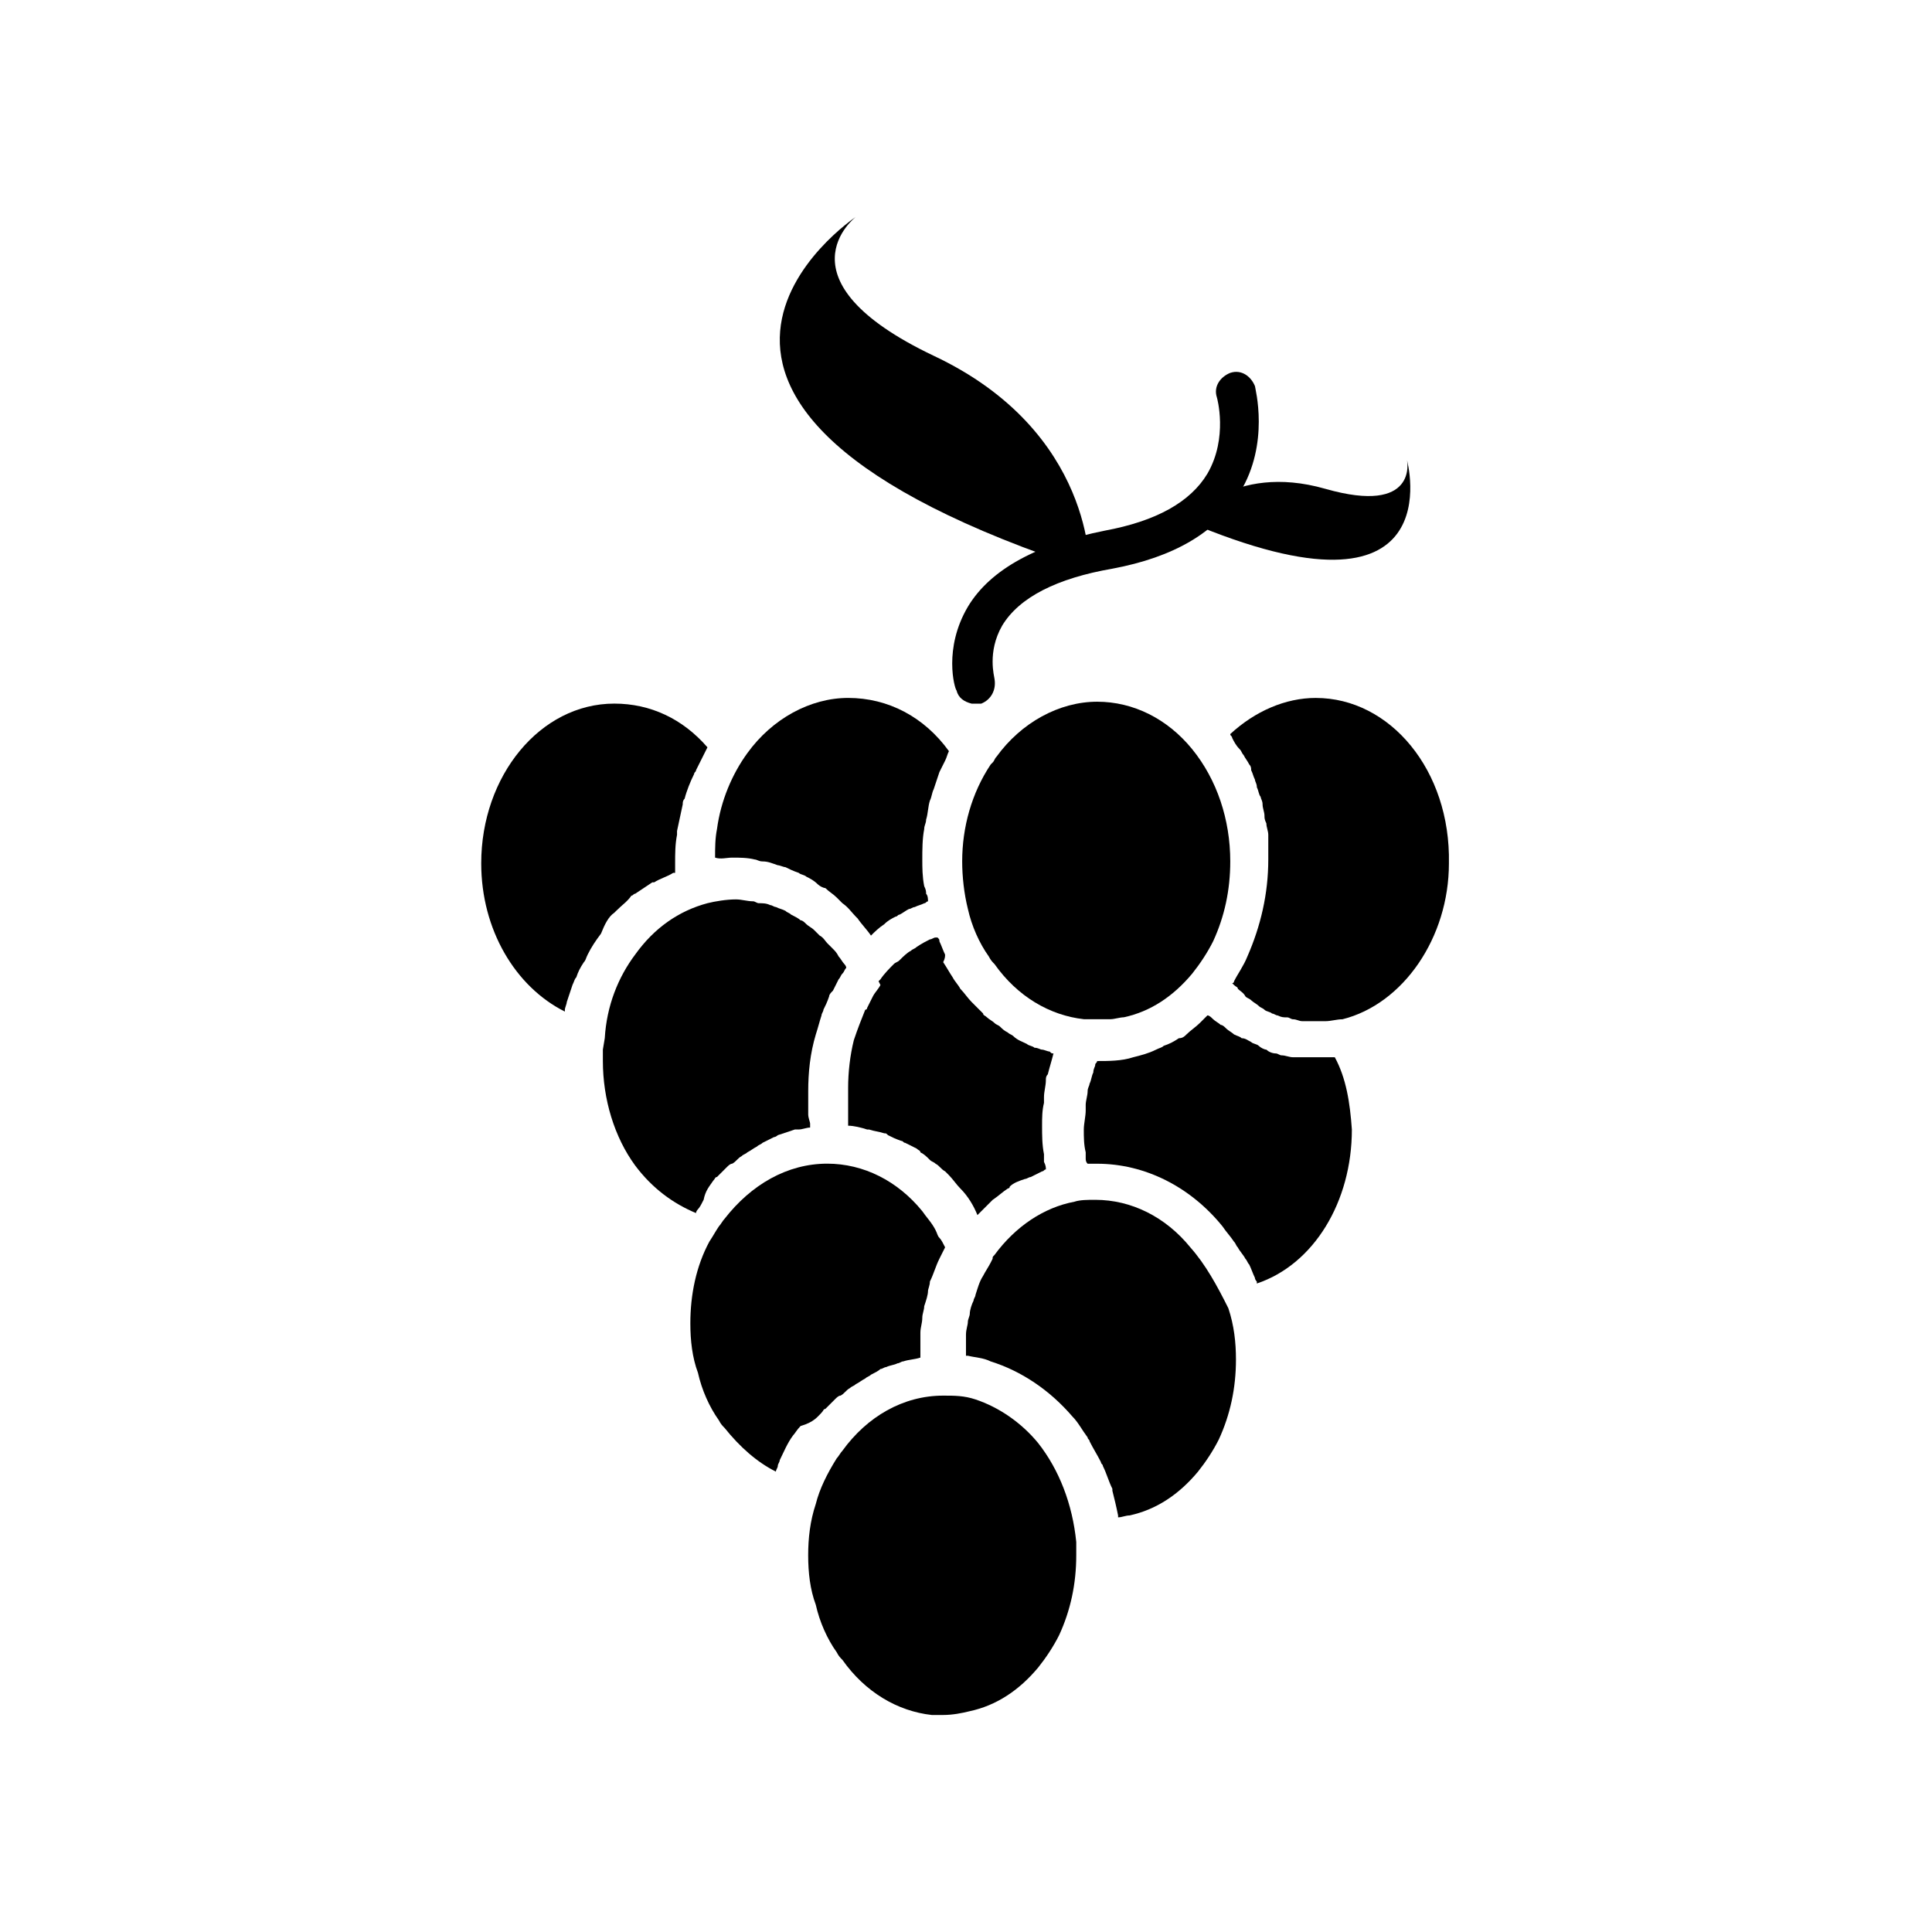 <?xml version="1.0" encoding="UTF-8"?>
<!-- Uploaded to: SVG Repo, www.svgrepo.com, Generator: SVG Repo Mixer Tools -->
<svg fill="#000000" width="800px" height="800px" version="1.1" viewBox="144 144 512 512" xmlns="http://www.w3.org/2000/svg">
 <g>
  <path d="m400.5 384.88c1.008 4.535 3.023 9.07 5.543 12.594 0.504 1.008 1.008 1.512 1.512 2.016 6.047 8.566 14.609 13.602 23.68 14.609h1.008 1.512 1.008 3.527c1.008 0 2.519-0.504 3.527-0.504 7.055-1.512 13.098-5.543 18.137-11.586 2.016-2.519 4.031-5.543 5.543-8.566 3.023-6.551 4.535-13.602 4.535-21.16 0-11.082-3.527-21.664-10.078-29.727s-15.617-12.594-25.191-12.594c-10.078 0-20.152 5.543-26.703 14.609-0.504 0.504-0.504 1.008-1.008 1.512l-0.504 0.504c-5.039 7.559-7.559 16.625-7.559 25.695 0 4.035 0.504 8.57 1.512 12.598z"/>
  <path d="m394.46 396.98c-0.504-1.008-1.008-2.519-1.512-3.527 0-0.504 0-0.504-0.504-1.008h-0.504c-0.504 0-1.008 0.504-1.512 0.504-1.008 0.504-2.016 1.008-3.527 2.016-0.504 0.504-1.008 0.504-1.512 1.008-1.008 0.504-2.016 1.512-3.023 2.519-0.504 0.504-1.008 0.504-1.512 1.008-1.008 1.008-2.519 2.519-3.527 4.031l-0.504 0.504 0.508 1.004c-0.504 1.008-1.512 2.016-2.016 3.023-0.504 1.008-1.008 2.016-1.512 3.023 0 0 0 0.504-0.504 0.504-1.008 2.519-2.016 5.039-3.023 8.062-1.008 4.031-1.512 8.566-1.512 12.594v3.023 2.519 2.016 1.512 0.504 0.504c1.512 0 3.527 0.504 5.039 1.008h0.504c1.512 0.504 2.519 0.504 4.031 1.008 0.504 0 0.504 0 1.008 0.504 1.008 0.504 2.016 1.008 3.527 1.512 0.504 0 0.504 0.504 1.008 0.504 1.008 0.504 2.016 1.008 3.023 1.512 0.504 0.504 1.008 0.504 1.008 1.008 1.008 0.504 1.512 1.008 2.519 2.016 0.504 0.504 1.008 0.504 1.512 1.008 1.008 0.504 1.512 1.512 2.519 2.016 0.504 0.504 0.504 0.504 1.008 1.008 1.008 1.008 2.016 2.519 3.023 3.527 2.016 2.016 3.527 4.535 4.535 7.055l4.031-4.031c1.512-1.008 2.519-2.016 4.031-3.023 0 0 0.504 0 0.504-0.504 1.008-1.008 2.519-1.512 4.031-2.016 0.504 0 1.008-0.504 1.512-0.504 1.008-0.504 2.016-1.008 3.023-1.512 0.504 0 0.504-0.504 1.008-0.504 0-0.504 0-1.008-0.504-2.016v-2.016c-0.504-2.519-0.504-5.039-0.504-7.559 0-2.016 0-4.031 0.504-6.047v-1.512c0-1.512 0.504-3.023 0.504-4.535 0-0.504 0-1.008 0.504-1.512 0.504-2.016 1.008-3.527 1.512-5.543-0.504 0-0.504 0-1.008-0.504-0.504 0-1.512-0.504-2.016-0.504s-1.008-0.504-2.016-0.504c-0.504-0.504-1.512-0.504-2.016-1.008-1.008-0.504-2.519-1.008-3.527-2.016-0.504-0.504-1.008-0.504-1.512-1.008-1.008-0.504-1.512-1.008-2.016-1.512-0.504-0.504-1.008-0.504-1.512-1.008s-1.512-1.008-2.016-1.512-1.008-0.504-1.008-1.008c-0.504-0.504-1.512-1.512-2.016-2.016l-1.008-1.008c-1.008-1.008-2.016-2.519-3.023-3.527-0.504-1.008-1.512-2.016-2.016-3.023-1.008-1.512-1.512-2.519-2.519-4.031 0.5-1 0.5-1.504 0.5-2.008z"/>
  <path d="m338.03 371.28c2.016 0 4.031 0 6.047 0.504 0.504 0 1.008 0.504 2.016 0.504 1.512 0 2.519 0.504 4.031 1.008 0.504 0 1.512 0.504 2.016 0.504 1.008 0.504 2.016 1.008 3.527 1.512 0.504 0.504 1.512 0.504 2.016 1.008 1.008 0.504 2.016 1.008 3.023 2.016 0.504 0.504 1.512 1.008 2.016 1.008 1.008 1.008 2.016 1.512 3.023 2.519 0.504 0.504 1.008 1.008 1.512 1.512 1.512 1.008 2.519 2.519 3.527 3.527l0.504 0.504c1.008 1.512 2.519 3.023 3.527 4.535 1.008-1.008 2.016-2.016 3.527-3.023 1.008-1.008 2.016-1.512 3.023-2.016 0.504 0 0.504-0.504 1.008-0.504 1.008-0.504 1.512-1.008 2.519-1.512 0.504 0 1.008-0.504 1.512-0.504 1.008-0.504 1.512-0.504 2.519-1.008 0.504 0 0.504-0.504 1.008-0.504 0-0.504 0-1.512-0.504-2.016 0-0.504 0-1.008-0.504-2.016-0.504-2.519-0.504-5.039-0.504-7.055 0-2.519 0-5.543 0.504-8.062 0-1.008 0.504-1.512 0.504-2.519 0.504-1.512 0.504-3.527 1.008-5.039 0.504-1.008 0.504-2.016 1.008-3.023 0.504-1.512 1.008-3.023 1.512-4.535 0.504-1.008 1.008-2.016 1.512-3.023 0.504-1.008 0.504-1.512 1.008-2.519-6.551-9.07-16.121-14.105-26.703-14.105-10.078 0-20.152 5.543-26.703 14.609-4.031 5.543-7.055 12.594-8.062 20.152-0.504 2.519-0.504 5.039-0.504 7.559 1.504 0.508 3.016 0.004 4.527 0.004z"/>
  <path d="m306.79 385.89 0.504-0.504c1.512-1.512 3.023-2.519 4.031-4.031 0.504 0 0.504-0.504 1.008-0.504 1.512-1.008 3.023-2.016 4.535-3.023h0.504c1.512-1.008 3.527-1.512 5.039-2.519h0.504v-2.519c0-2.519 0-5.039 0.504-7.559v-1.008c0.504-2.519 1.008-4.535 1.512-7.055 0-0.504 0-1.008 0.504-1.512 0.504-2.016 1.512-4.535 2.519-6.551 0-0.504 0.504-0.504 0.504-1.008 1.008-2.016 2.016-4.031 3.023-6.047-6.551-7.559-15.113-11.586-24.688-11.586-19.648 0-35.266 19.145-35.266 42.32 0 17.633 9.07 32.746 22.168 39.297v-0.504c0-0.504 0.504-1.512 0.504-2.016 0.504-1.512 1.008-3.023 1.512-4.535 0.504-1.008 0.504-1.512 1.008-2.016 0.504-1.512 1.008-2.519 2.016-4.031 0.504-0.504 0.504-1.008 1.008-2.016 1.008-2.016 2.016-3.527 3.527-5.543 1-2.508 2.008-4.523 3.519-5.531z"/>
  <path d="m332.99 456.93c0.504-0.504 0.504-1.008 1.008-1.008 1.008-1.008 1.512-1.512 2.519-2.519 0.504-0.504 1.008-1.008 1.512-1.008 1.008-0.504 1.512-1.512 2.519-2.016 0.504-0.504 1.008-0.504 1.512-1.008 1.008-0.504 1.512-1.008 2.519-1.512 0.504-0.504 1.008-0.504 1.512-1.008 1.008-0.504 2.016-1.008 3.023-1.512 0.504 0 1.008-0.504 1.008-0.504 1.512-0.504 3.023-1.008 4.535-1.512h1.008c1.008 0 2.016-0.504 3.023-0.504v-1.008c0-0.504-0.504-1.512-0.504-2.519v-2.519-3.527c0-5.039 0.504-10.078 2.016-15.113 0.504-1.512 1.008-3.527 1.512-5.039 0-0.504 0.504-1.008 0.504-1.512 0.504-1.008 1.008-2.016 1.512-3.527 0-0.504 0.504-1.008 1.008-1.512 0.504-1.008 1.008-2.016 1.512-3.023 0.504-0.504 0.504-1.008 1.008-1.512 0.504-0.504 0.504-1.008 1.008-1.512 0-0.504-0.504-1.008-0.504-1.008-0.504-0.504-1.008-1.512-1.512-2.016-0.504-1.008-1.008-1.512-1.512-2.016l-1.512-1.512c-0.504-0.504-1.008-1.512-2.016-2.016l-1.512-1.512c-0.504-0.504-1.512-1.008-2.016-1.512s-1.008-1.008-1.512-1.008c-0.504-0.504-1.512-1.008-2.519-1.512-0.504-0.504-1.008-0.504-1.512-1.008-1.008-0.504-1.512-0.504-2.519-1.008-0.504 0-1.008-0.504-1.512-0.504-1.008-0.504-2.016-0.504-3.023-0.504-0.504 0-1.008-0.504-1.512-0.504-1.512 0-3.023-0.504-4.535-0.504-2.519 0-5.543 0.504-7.559 1.008-7.559 2.016-14.105 6.551-19.145 13.602-4.535 6.047-7.559 13.602-8.062 22.168l-0.504 3.023v3.023c0 10.078 3.023 20.152 8.566 27.711 4.535 6.047 10.078 10.078 16.121 12.594 0-0.504 0.504-1.008 0.504-1.008 0.504-0.504 1.008-1.512 1.512-2.519 0.504-2.508 1.512-3.516 2.519-5.027z"/>
  <path d="m361.71 518.39c0.504-0.504 0.504-1.008 1.008-1.008 1.008-1.008 1.512-1.512 2.519-2.519 0.504-0.504 1.008-1.008 1.512-1.008 1.008-0.504 1.512-1.512 2.519-2.016 0.504-0.504 1.008-0.504 1.512-1.008 1.008-0.504 1.512-1.008 2.519-1.512 0.504-0.504 1.008-0.504 1.512-1.008 1.008-0.504 2.016-1.008 2.519-1.512 0.504 0 1.008-0.504 1.512-0.504 1.008-0.504 2.016-0.504 3.023-1.008 0.504 0 1.008-0.504 1.512-0.504 1.512-0.504 3.023-0.504 4.535-1.008v-3.527-3.023c0-1.512 0.504-2.519 0.504-4.031 0-1.008 0.504-2.016 0.504-3.023 0.504-1.512 1.008-3.023 1.008-4.031 0-0.504 0.504-1.512 0.504-2.519 1.008-2.016 1.512-4.031 2.519-6.047 0.504-1.008 1.008-2.016 1.512-3.023-0.504-1.008-1.008-2.016-1.512-2.519s-0.504-1.008-1.008-2.016c-1.008-2.016-2.519-3.527-3.527-5.039-6.551-8.062-15.617-12.594-25.191-12.594-10.578 0-20.152 5.543-27.207 14.609-0.504 0.504-1.008 1.512-1.512 2.016-1.008 1.512-1.512 2.519-2.519 4.031-3.527 6.551-5.039 14.105-5.039 21.664 0 4.535 0.504 9.07 2.016 13.098 1.008 4.535 3.023 9.07 5.543 12.594 0.504 1.008 1.008 1.512 1.512 2.016 4.031 5.039 8.566 9.07 13.602 11.586 0-0.504 0.504-1.008 0.504-1.512 0-0.504 0.504-1.008 0.504-1.512 1.008-2.016 2.016-4.535 3.527-6.551 0.504-0.504 1.008-1.512 2.016-2.519 3.523-0.992 4.531-2.504 5.539-3.512z"/>
  <path d="m419.14 526.45c-4.535-5.543-10.578-9.574-16.625-11.586-3.023-1.008-5.543-1.008-8.566-1.008-10.578 0-20.152 5.543-26.703 14.609-0.504 0.504-1.008 1.512-1.512 2.016-2.519 4.031-4.535 8.062-5.543 12.09-1.512 4.535-2.016 9.07-2.016 13.602 0 4.535 0.504 9.07 2.016 13.098 1.008 4.535 3.023 9.07 5.543 12.594 0.504 1.008 1.008 1.512 1.512 2.016 6.047 8.566 14.609 13.602 23.68 14.609h3.023c2.519 0 5.039-0.504 7.055-1.008 7.055-1.512 13.098-5.543 18.137-11.586 2.016-2.519 4.031-5.543 5.543-8.566 3.023-6.551 4.535-13.602 4.535-21.16v-3.527c-1.012-10.066-4.539-19.137-10.078-26.191z"/>
  <path d="m459.45 474.56c-6.551-8.062-15.617-12.594-25.191-12.594-2.016 0-4.031 0-5.543 0.504-8.062 1.512-15.617 6.551-21.16 14.105-0.504 0.504-0.504 0.504-0.504 1.008l-0.504 1.008c-0.504 1.008-1.512 2.519-2.016 3.527-1.008 1.512-1.512 3.527-2.016 5.039 0 0.504-0.504 1.008-0.504 1.512-0.504 1.008-1.008 2.519-1.008 3.527 0 0.504-0.504 1.512-0.504 2.016 0 1.008-0.504 2.016-0.504 3.527v2.519 3.023h0.504c2.016 0.504 4.031 0.504 6.047 1.512 8.062 2.519 15.617 7.559 21.664 14.609 1.512 1.512 2.519 3.527 4.031 5.543 0 0.504 0.504 0.504 0.504 1.008 1.008 2.016 2.016 3.527 3.023 5.543 0 0.504 0.504 0.504 0.504 1.008 1.008 2.016 1.512 4.031 2.519 6.047v0.504c0.504 2.016 1.008 4.031 1.512 6.551v0.504c1.008 0 2.016-0.504 3.023-0.504 7.055-1.512 13.098-5.543 18.137-11.586 2.016-2.519 4.031-5.543 5.543-8.566 3.023-6.551 4.535-13.602 4.535-21.16 0-4.535-0.504-9.07-2.016-13.602-3.027-6.059-6.051-11.598-10.078-16.133z"/>
  <path d="m497.74 424.18h-2.016-3.023-1.008-3.527-1.512c-1.008 0-2.016-0.504-3.023-0.504-0.504 0-1.008-0.504-1.512-0.504-1.008 0-2.016-0.504-2.519-1.008-0.504 0-1.512-0.504-2.016-1.008-0.504-0.504-1.512-0.504-2.016-1.008-1.008-0.504-1.512-1.008-2.519-1.008-0.504-0.504-1.008-0.504-2.016-1.008-0.504-0.504-1.512-1.008-2.016-1.512s-1.008-1.008-1.512-1.008c-0.504-0.504-1.512-1.008-2.016-1.512-0.504-0.504-1.008-1.008-1.512-1.008l-0.504 0.504c-0.504 0.504-1.008 1.008-1.512 1.512-1.008 1.008-2.519 2.016-3.527 3.023-0.504 0.504-1.008 1.008-2.016 1.008-1.512 1.008-2.519 1.512-4.031 2.016-0.504 0.504-1.008 0.504-2.016 1.008-2.016 1.008-4.031 1.512-6.047 2.016-3.023 1.008-6.551 1.008-9.574 1.008 0 0.504-0.504 0.504-0.504 1.008 0 0.504-0.504 1.008-0.504 2.016-0.504 1.008-0.504 2.016-1.008 3.023 0 0.504-0.504 1.008-0.504 2.016s-0.504 2.519-0.504 3.527v1.512c0 1.512-0.504 3.527-0.504 5.039 0 2.016 0 4.031 0.504 6.047v1.512c0 0.504 0 1.008 0.504 1.512h2.519c12.594 0 24.688 6.047 33.25 16.625 1.008 1.512 2.016 2.519 3.023 4.031 0.504 0.504 0.504 1.008 1.008 1.512 0.504 1.008 1.512 2.016 2.016 3.023 0.504 0.504 0.504 1.008 1.008 1.512 0.504 1.008 1.008 2.519 1.512 3.527 0 0.504 0.504 1.008 0.504 1.008v0.504c15.113-5.039 25.191-21.664 25.191-40.809-0.492-7.059-1.5-13.609-4.523-19.152 0.504 0 0.504 0 0 0z"/>
  <path d="m492.7 328.96c-8.062 0-16.121 3.527-22.672 9.574 0 0.504 0.504 0.504 0.504 1.008 0.504 1.008 1.008 2.016 2.016 3.023 0.504 0.504 0.504 1.008 1.008 1.512 0.504 1.008 1.008 1.512 1.512 2.519 0.504 0.504 0.504 1.008 0.504 1.512 0.504 1.008 0.504 1.512 1.008 2.519 0 0.504 0.504 1.008 0.504 2.016 0.504 1.008 0.504 2.016 1.008 2.519 0 0.504 0.504 1.008 0.504 2.016 0 1.008 0.504 2.016 0.504 3.023 0 0.504 0 1.008 0.504 2.016 0 1.008 0.504 2.016 0.504 3.023v1.512 5.039c0 9.07-2.016 17.633-5.543 25.695-1.008 2.519-2.519 4.535-3.527 6.551 0 0 0 0.504-0.504 0.504l0.504 0.504c0.504 0.504 1.008 0.504 1.008 1.008 0.504 0.504 1.512 1.008 2.016 2.016 0.504 0.504 1.008 0.504 1.512 1.008 0.504 0.504 1.512 1.008 2.016 1.512 0.504 0.504 1.008 0.504 1.512 1.008s1.512 0.504 2.016 1.008c0.504 0 1.008 0.504 1.512 0.504 1.008 0.504 1.512 0.504 2.519 0.504 0.504 0 1.008 0.504 1.512 0.504 1.008 0 1.512 0.504 2.519 0.504h1.512 3.023 1.512c1.512 0 3.023-0.504 4.535-0.504 16.121-4.031 28.215-21.664 28.215-41.312 0.496-24.699-15.625-43.844-35.273-43.844z"/>
  <path d="m476.58 246.34c-1.008-2.519-3.527-4.535-6.551-3.527-2.519 1.008-4.535 3.527-3.527 6.551 0 0 3.023 10.578-2.519 20.152-4.535 7.559-13.602 12.594-27.207 15.113-17.633 3.527-30.23 10.078-36.273 20.152-6.551 11.082-3.527 21.664-3.023 22.168 0.504 2.016 2.016 3.023 4.031 3.527h2.519c2.519-1.008 4.031-3.527 3.527-6.551 0-0.504-2.016-7.055 2.016-14.105 4.535-7.559 14.609-12.594 29.223-15.113 16.121-3.023 27.711-9.574 33.754-20.152 8.062-13.102 4.031-27.711 4.031-28.215z"/>
  <path d="m391.43 238.28c-42.32-20.152-20.656-36.777-20.656-36.777s-74.059 49.375 61.969 93.707c0 0 1.512-36.777-41.312-56.93z"/>
  <path d="m516.88 265.98s3.023 14.609-21.664 7.559c-24.688-7.055-36.777 8.566-36.777 8.566 71.035 30.227 58.441-16.125 58.441-16.125z"/>
 </g>
</svg>